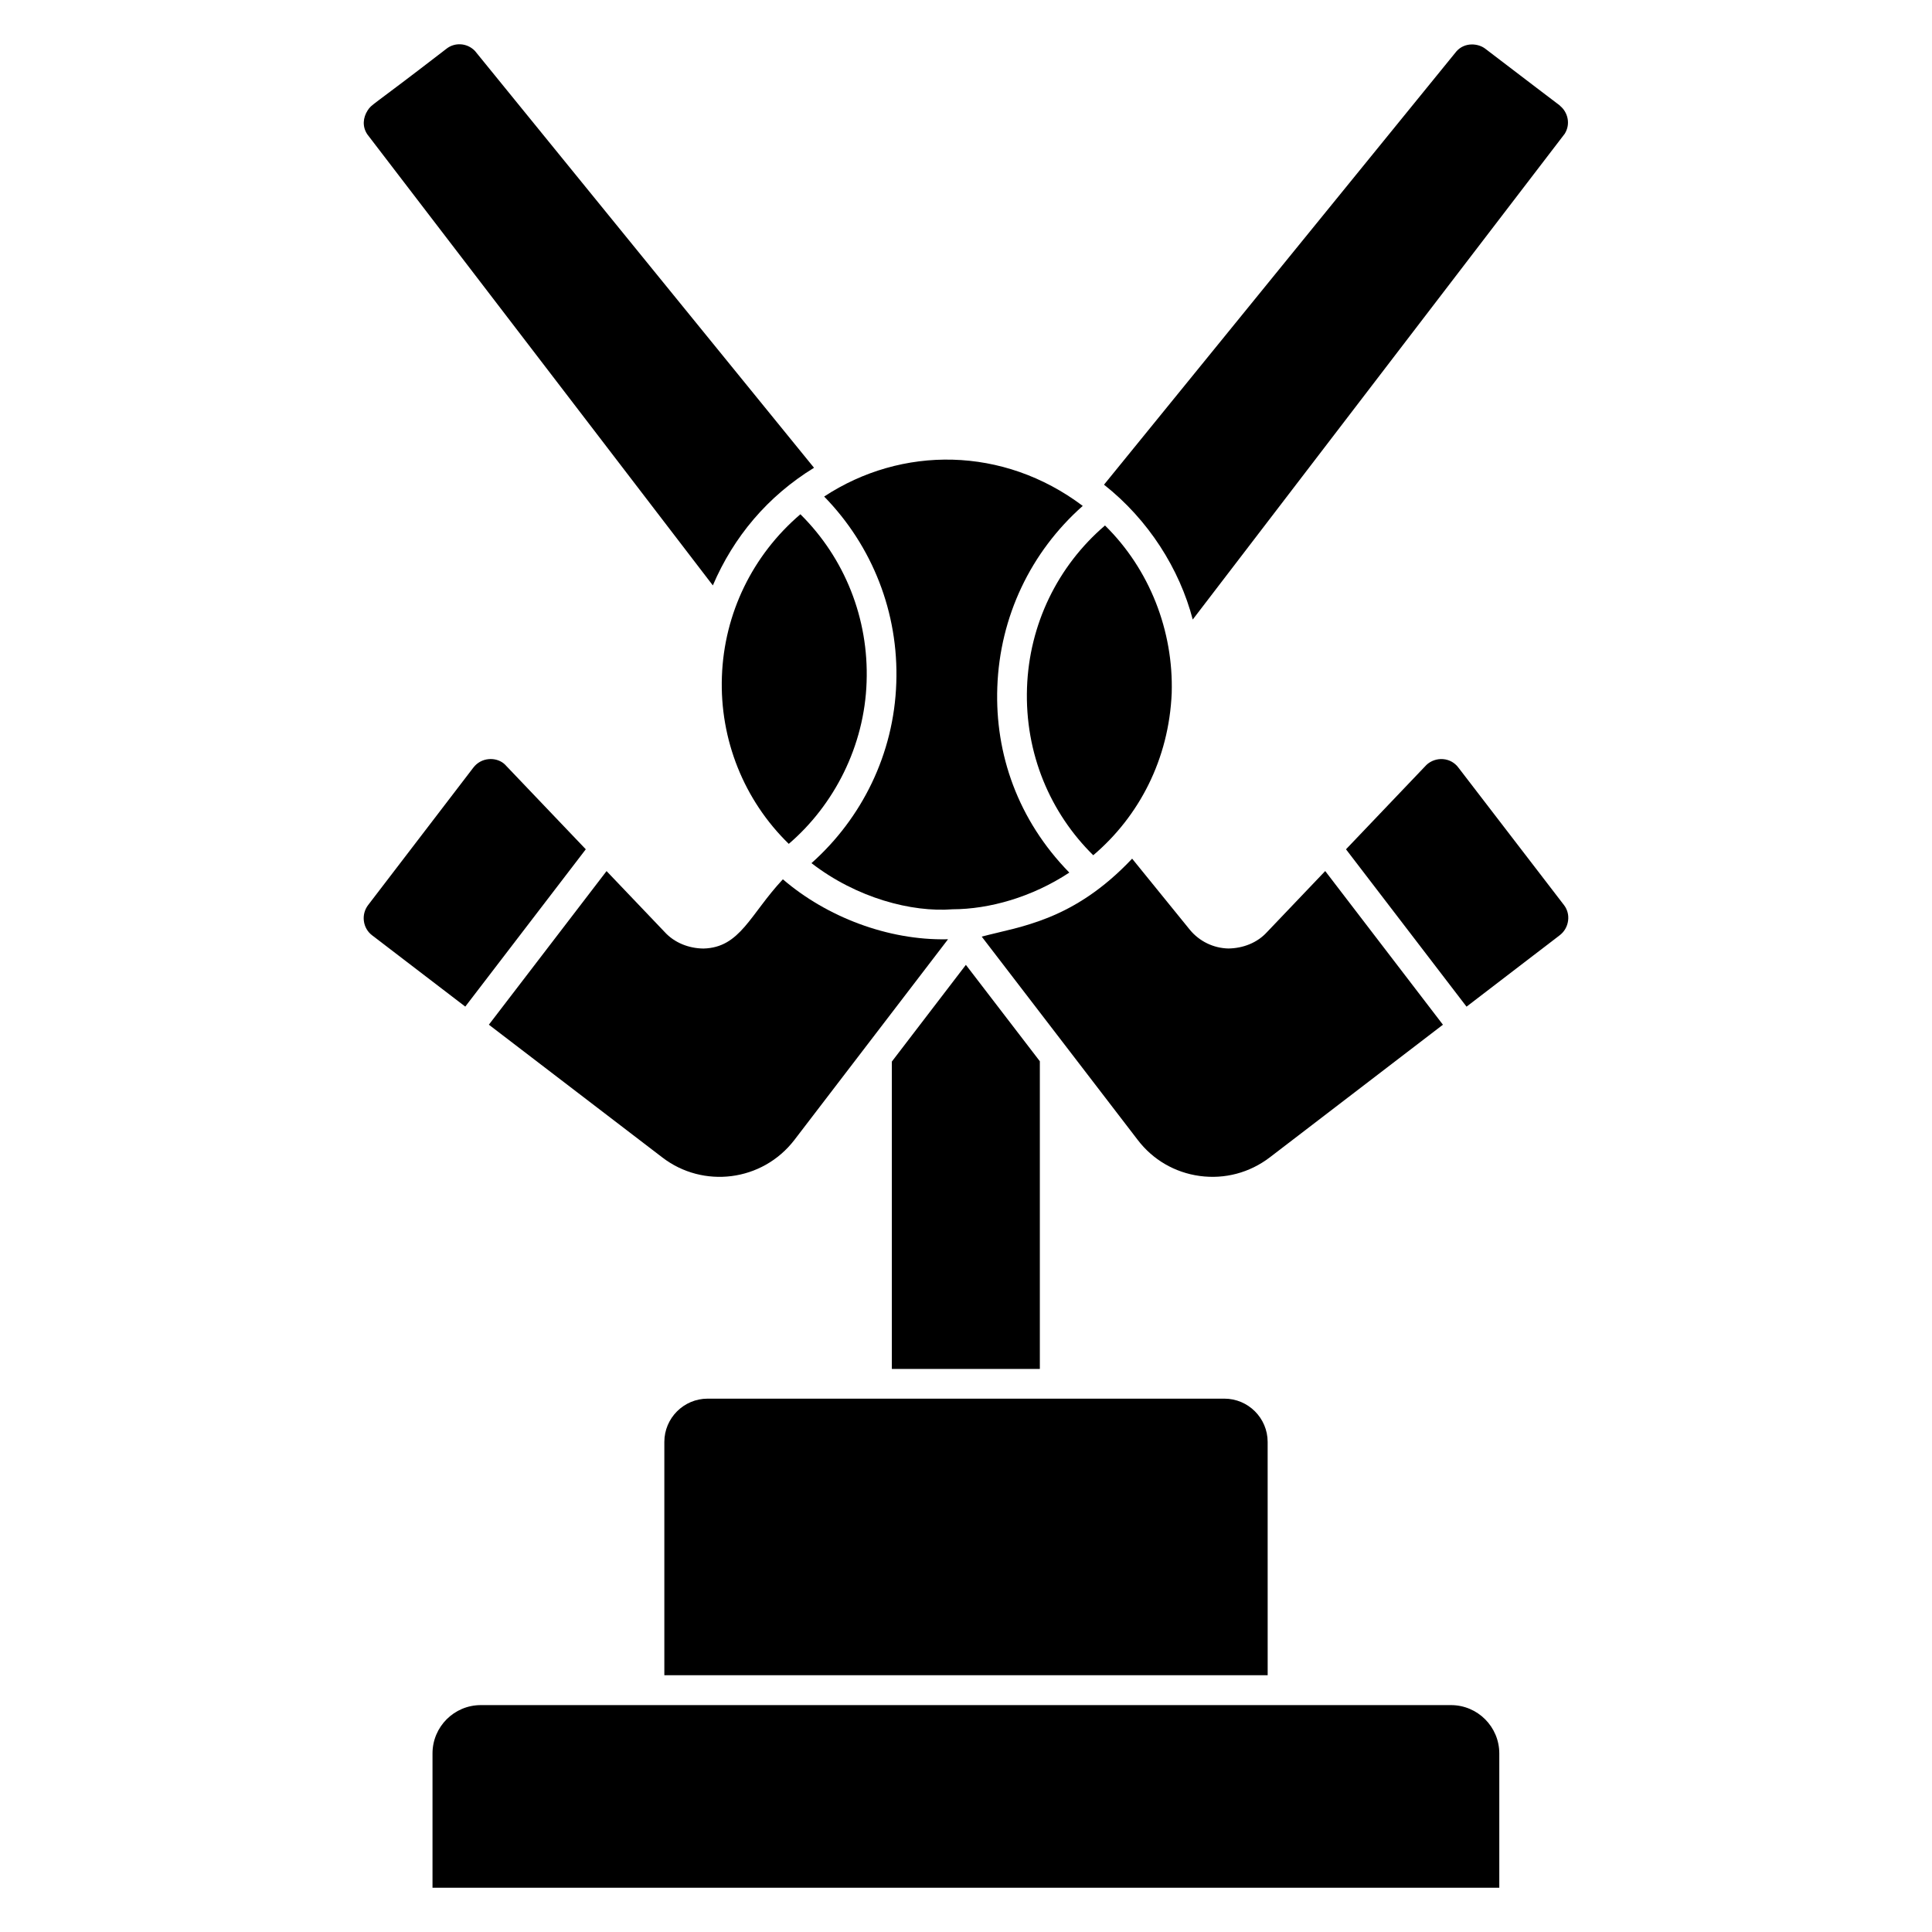 <?xml version="1.0" encoding="UTF-8"?>
<!-- Uploaded to: SVG Repo, www.svgrepo.com, Generator: SVG Repo Mixer Tools -->
<svg fill="#000000" width="800px" height="800px" version="1.1" viewBox="144 144 512 512" xmlns="http://www.w3.org/2000/svg">
 <g>
  <path d="m460.09 308.18 98.586-128.74c1.633-2.633 0.754-5.727-1.176-7.332-1.219-1.047 5.18 3.949-19.879-15.191-1.844-1.438-5.414-1.809-7.629 0.668l-93.418 114.86c11.828 9.336 20.023 22.355 23.516 35.742z"/>
  <path d="m479.94 526.13c0-6.324-5.148-11.473-11.477-11.473h-136.93c-6.328 0-11.477 5.148-11.477 11.473v61.828h159.89z"/>
  <path d="m433.72 370.65c12.137-10.297 20.07-25.453 20.797-43.02 0.473-16.434-5.836-32.73-17.68-44.371-12.598 10.789-20.086 26.27-20.668 42.98-0.613 17.52 6.219 33.254 17.551 44.41z"/>
  <path d="m526.39 415.56-31.195-40.723-15.438 16.191c-2.566 2.816-6.309 4.285-10.246 4.332-3.949-0.094-7.652-1.895-10.172-4.941l-15.312-18.867c-15.637 16.57-29.727 17.945-39.859 20.664l41.316 53.844c4.016 5.285 9.852 8.68 16.438 9.582 6.648 0.906 13.238-0.848 18.578-4.918z"/>
  <path d="m419.57 506.78v-81.535l-19.602-25.547-19.621 25.633v81.449z"/>
  <path d="m373.66 324.69v-0.008c0.586-16.746-5.781-32.746-17.547-44.398-12.641 10.809-20.207 26.215-20.801 43.004-0.605 16.691 5.844 32.793 17.723 44.344 11.961-10.242 20.074-25.867 20.625-42.941z"/>
  <path d="m320.11 390.96-15.367-16.113-31.188 40.707 45.98 35.188c10.766 8.27 26.48 6.438 35.008-4.672l40.695-53.156c-0.09 0.004-0.184 0-0.273 0.004-15.652 0.316-31.902-5.926-43.496-15.895-8.691 9.277-11.289 18.117-21.047 18.348-3.863-0.039-7.68-1.508-10.312-4.41z"/>
  <path d="m528.53 595.87h-257.11c-7.062 0-12.801 5.742-12.801 12.805v35.594h282.71v-35.594c-0.004-7.062-5.742-12.805-12.805-12.805z"/>
  <path d="m558.47 383.85-27.965-36.41c-0.996-1.34-2.426-2.125-4.055-2.262-1.602-0.137-3.258 0.422-4.434 1.539l-21.316 22.355 31.945 41.703 24.691-18.922c1.23-0.938 2.019-2.316 2.223-3.863 0.203-1.496-0.188-2.965-1.09-4.141z"/>
  <path d="m332.91 299.14c5.492-12.84 14.457-23.582 26.812-31.176l-89.875-110.49c-2.133-2.172-5.363-2.25-7.496-0.582-20.922 16.148-19.66 14.535-20.934 16.383-1.195 1.875-1.477 4.231-0.074 6.332z"/>
  <path d="m359.05 372.74c12.008 9.281 26.602 13.07 37.391 12.23 9.715-0.031 20.98-3.168 30.938-9.723-13.656-13.969-19.715-31.469-19.082-49.094 0.645-18.727 8.871-35.895 22.641-48.082-21.047-15.855-47.98-15.984-68.527-2.484 12.797 13.113 19.762 30.805 19.117 49.367-0.609 18.883-9.172 35.945-22.477 47.785z"/>
  <path d="m299.24 369.07-21.457-22.496c-0.941-0.895-2.297-1.422-3.75-1.422-0.152 0-0.312 0.008-0.469 0.023-1.648 0.125-3.113 0.93-4.129 2.254l-27.871 36.41c-0.926 1.215-1.332 2.715-1.133 4.234 0.195 1.523 0.965 2.863 2.168 3.785l24.703 18.902z"/>
 </g>
</svg>